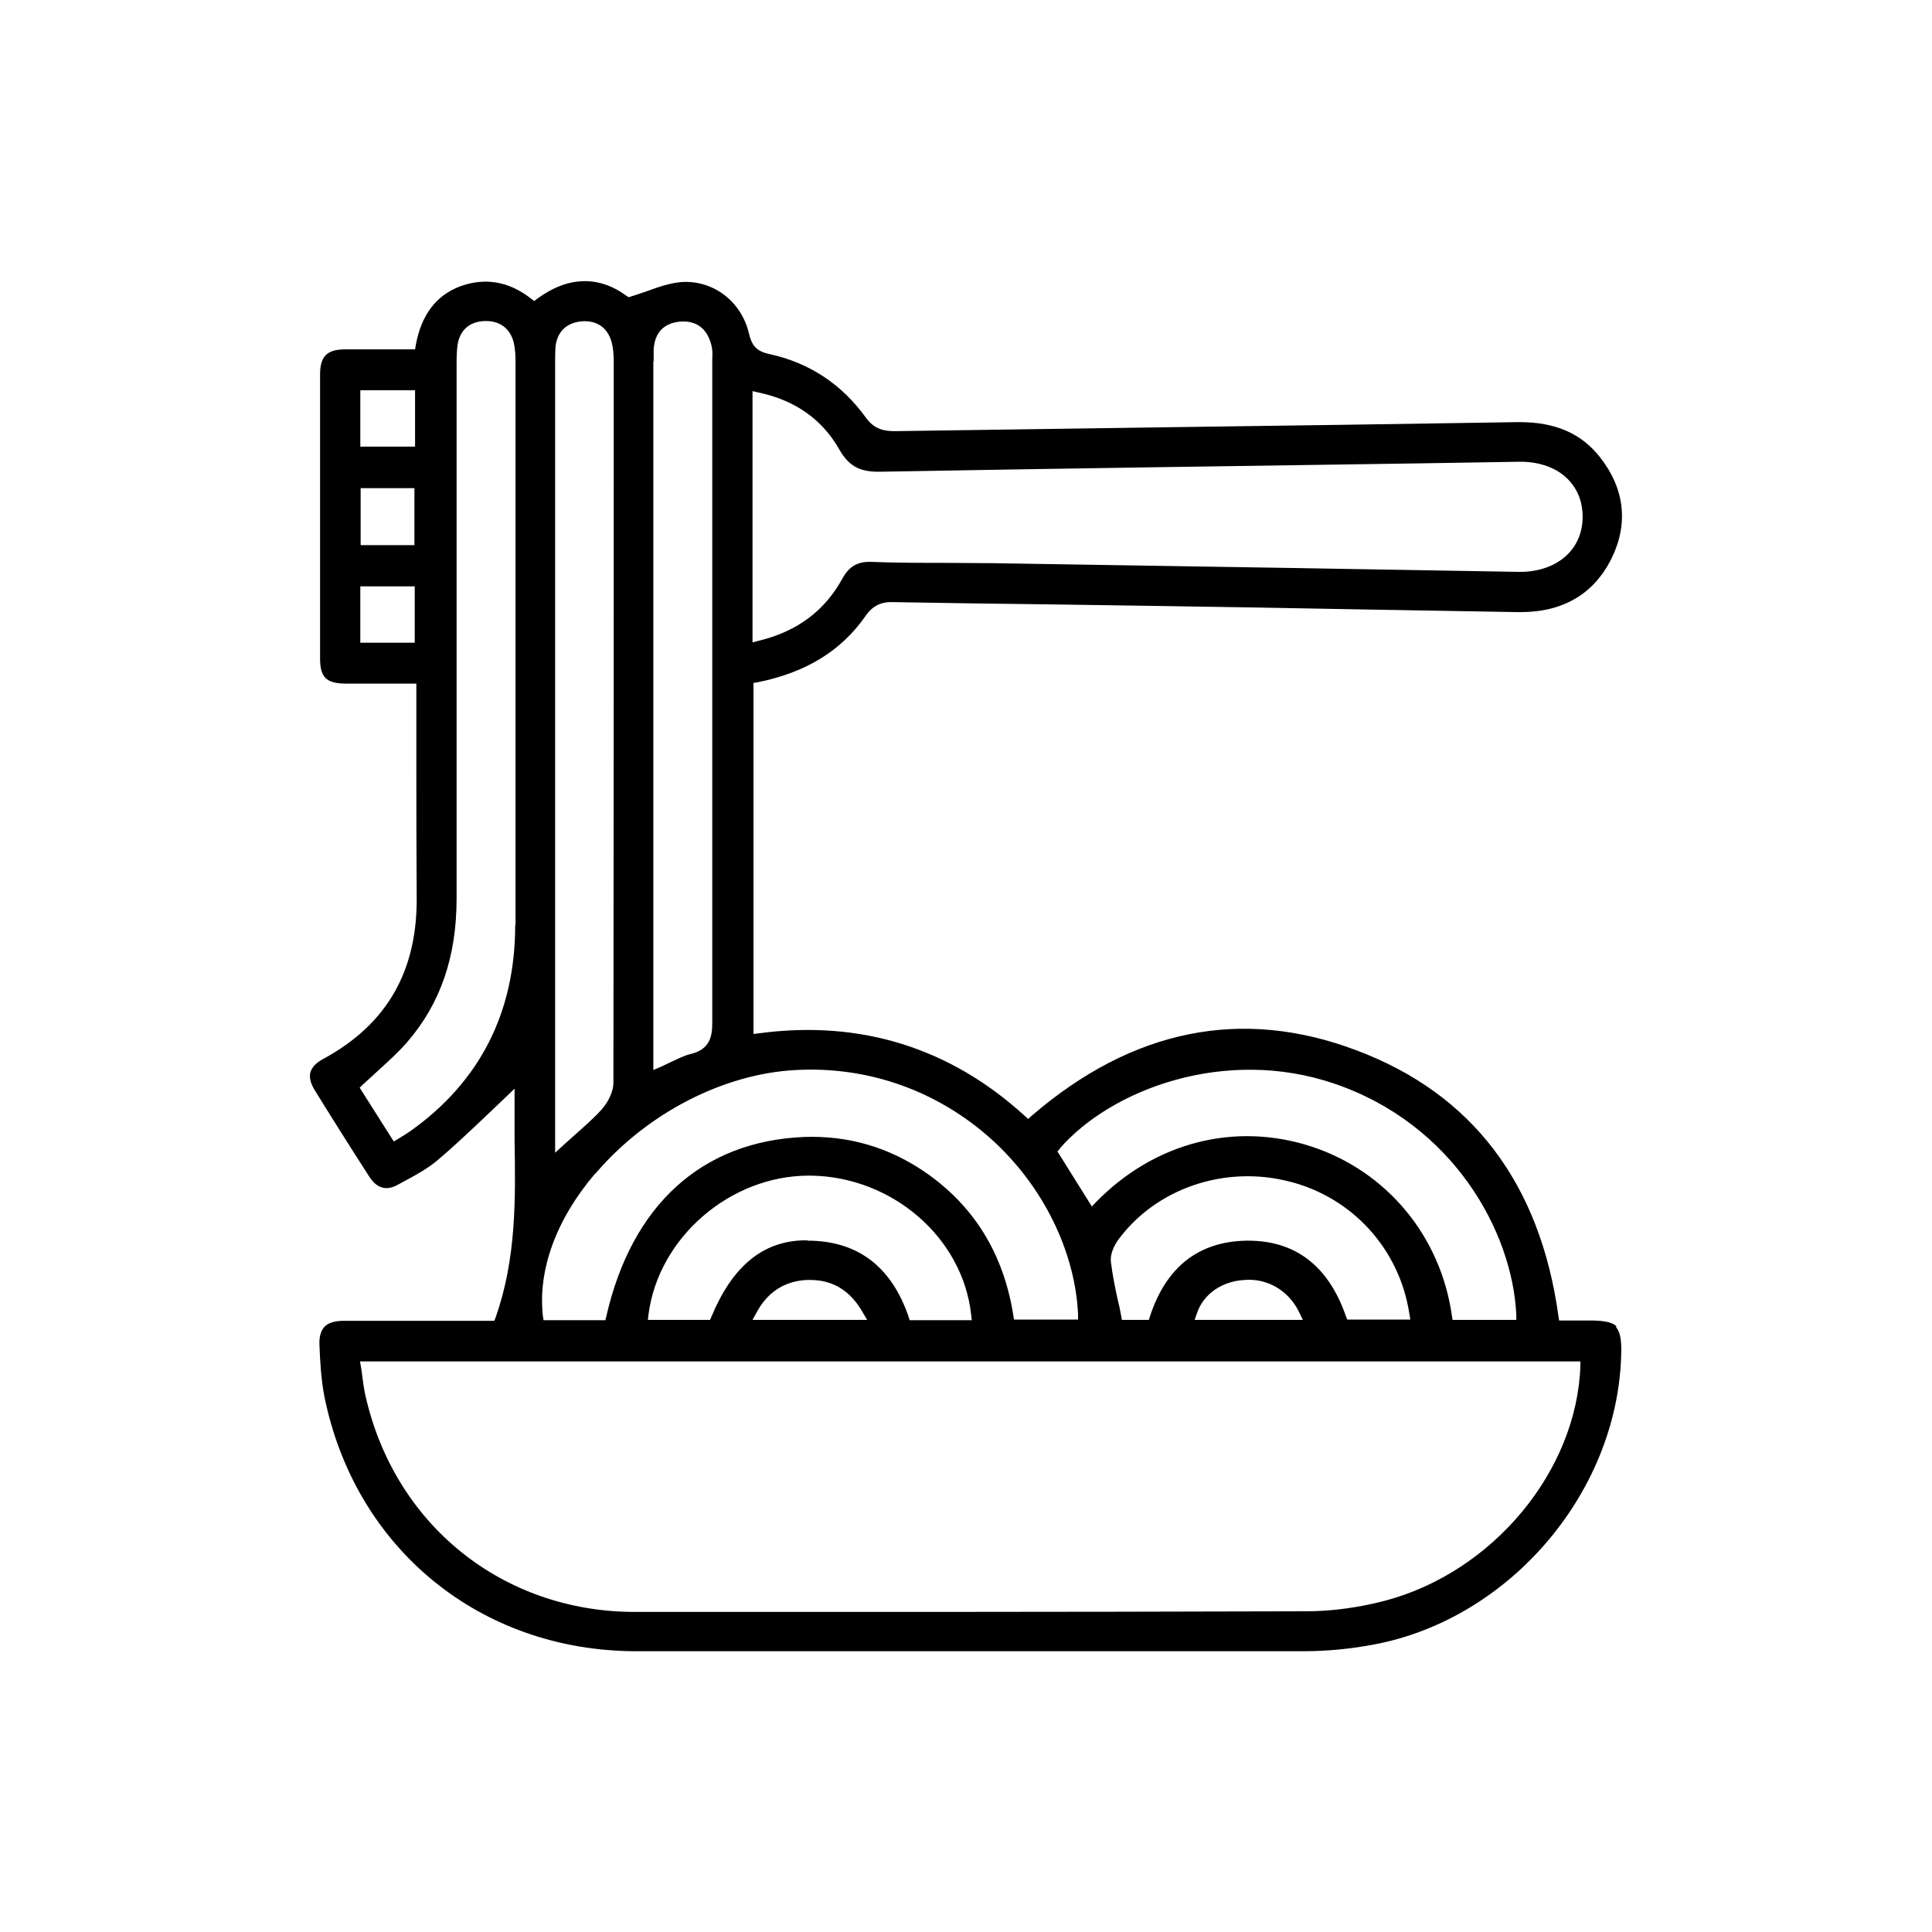 <?xml version="1.0" encoding="UTF-8"?><svg id="a" xmlns="http://www.w3.org/2000/svg" viewBox="0 0 60 60"><defs><style>.b{fill:#000000;}</style></defs><path class="b" d="M50.21,41.2c-.12-.13-.35-.18-.72-.19h-1.07l-.02-.13c-.57-4.13-2.68-6.91-6.27-8.26-3.57-1.35-6.97-.66-10.1,2.04l-.1,.09-.1-.09c-2.33-2.13-5.12-2.99-8.26-2.57l-.17,.02v-10.9l.12-.02c1.5-.3,2.6-.97,3.36-2.06,.22-.32,.49-.45,.88-.43,1.62,.03,3.25,.05,4.87,.07,1.14,.02,2.27,.03,3.41,.05,1.96,.03,3.92,.06,5.88,.1,1.74,.03,3.48,.06,5.23,.09,.02,0,.05,0,.07,0,1.32,0,2.27-.56,2.82-1.65,.54-1.09,.42-2.18-.35-3.16-.58-.74-1.39-1.09-2.49-1.09-.03,0-.05,0-.08,0-3.66,.06-7.31,.11-10.97,.16-2.79,.04-5.57,.08-8.36,.12-.34,0-.64-.06-.9-.42-.75-1.04-1.76-1.71-3.02-1.98-.41-.09-.53-.3-.61-.63-.24-1.02-1.13-1.67-2.11-1.6-.33,.03-.67,.14-1.02,.27-.17,.06-.35,.12-.54,.18l-.07,.02-.06-.04c-.87-.64-1.83-.61-2.78,.09l-.09,.07-.09-.07c-.7-.55-1.45-.67-2.23-.38-.74,.29-1.19,.89-1.36,1.83l-.02,.12h-.77c-.48,0-.94,0-1.4,0-.57,0-.78,.22-.78,.78,0,2.94,0,5.88,0,8.82,0,.58,.19,.77,.77,.78,.46,0,.92,0,1.41,0h.81v.79c0,.59,0,1.18,0,1.78,0,1.31,0,2.66,.01,3.99,.04,2.35-.91,4.01-2.89,5.09-.23,.12-.36,.26-.41,.42-.04,.15,0,.34,.13,.55,.5,.81,1.04,1.67,1.71,2.71,.23,.35,.53,.43,.88,.23l.24-.13c.34-.18,.69-.38,.98-.62,.52-.44,1-.9,1.51-1.38,.21-.2,.43-.41,.64-.61l.25-.24v.35c0,.42,0,.84,0,1.25,.03,1.81,.06,3.67-.59,5.51l-.04,.1h-1.3c-.41,0-.82,0-1.23,0-.71,0-1.43,0-2.15,0-.28,0-.47,.06-.59,.18-.11,.12-.17,.3-.16,.55,.02,.52,.05,1.07,.15,1.6,.95,4.74,4.84,7.92,9.67,7.93,7.76,0,14.54,0,20.75,0,.71,0,1.45-.07,2.19-.21,4.27-.81,7.64-4.83,7.67-9.16,0-.36-.05-.57-.17-.7ZM12.88,19.96h-1.69v-1.75h1.69v1.75Zm-1.68-3.03v-1.77h1.67v1.77h-1.67Zm1.69-3.06h-1.7v-1.75h1.7v1.75Zm3.11,14.86c0,2.71-1.1,4.87-3.26,6.4-.07,.05-.14,.09-.23,.15l-.28,.17-1.06-1.67,.09-.09c.15-.14,.31-.28,.46-.42,.33-.3,.64-.58,.92-.9,1.04-1.2,1.54-2.66,1.54-4.47,0-4.35,0-8.71,0-13.07v-3.49c0-.21,0-.42,.03-.63,.07-.46,.38-.73,.85-.74,.47-.01,.79,.23,.9,.69,.04,.19,.05,.39,.05,.57v3.68c0,4.6,0,9.2,0,13.8Zm16.91,6.94c1.6-1.84,5.13-3.17,8.52-2.02,3.71,1.26,5.54,4.61,5.66,7.18v.16h-1.98l-.02-.13c-.35-2.47-2.02-4.48-4.35-5.25-2.38-.78-4.88-.14-6.7,1.72l-.13,.14-1.07-1.71,.07-.08Zm5.86,2.86s-.05,0-.07,0c-1.48,.03-2.49,.82-2.99,2.36l-.03,.1h-.84l-.02-.12c-.03-.16-.06-.32-.1-.47-.09-.41-.17-.8-.22-1.21-.03-.24,.1-.51,.23-.69,1.17-1.59,3.3-2.32,5.3-1.81,1.97,.49,3.44,2.11,3.74,4.12l.03,.17h-1.96l-.04-.1c-.54-1.56-1.56-2.35-3.04-2.35Zm1.69,2.46h-3.36l.07-.2c.2-.6,.77-1,1.48-1.04,.74-.06,1.4,.36,1.71,1.03l.1,.21ZM23.38,12.15l.18,.04c1.13,.24,1.97,.83,2.5,1.76,.29,.51,.62,.7,1.21,.7,.02,0,.03,0,.05,0,5.59-.1,11.27-.18,16.76-.26l3.1-.05h.04c.6,0,1.12,.19,1.46,.53,.31,.31,.47,.71,.47,1.18,0,.47-.17,.88-.48,1.18-.35,.34-.87,.53-1.46,.53h-.04l-7-.12c-3.11-.05-6.22-.1-9.33-.15-.52,0-1.04-.01-1.55-.01-.72,0-1.47,0-2.21-.03-.45-.02-.71,.14-.92,.52-.55,1-1.4,1.64-2.6,1.93l-.19,.05v-7.81Zm-3.08-.93c0-.12,0-.25,0-.37,.03-.51,.31-.81,.8-.86,.52-.05,.86,.21,.99,.72,.04,.14,.04,.29,.03,.43v4.76c0,5.29,0,10.57,0,15.86,0,.39-.05,.82-.66,.97-.21,.05-.4,.15-.62,.25-.11,.05-.22,.11-.34,.16l-.21,.09V11.22Zm-3.06,.03c0-.15,0-.31,.01-.47,.05-.47,.33-.75,.8-.8,.47-.04,.81,.18,.94,.63,.06,.21,.07,.44,.07,.63,0,7.96,0,15.14-.01,22.38,0,.32-.2,.65-.36,.83-.25,.28-.53,.52-.82,.78-.12,.11-.25,.22-.38,.34l-.25,.23V11.25Zm1.25,25.2c1.59-1.87,3.98-3.11,6.24-3.22,2.26-.12,4.41,.66,6.07,2.16,1.59,1.44,2.59,3.47,2.68,5.43v.16h-1.99l-.02-.13c-.3-1.9-1.21-3.38-2.7-4.42-1.15-.8-2.42-1.17-3.8-1.12-3.17,.13-5.35,2.11-6.14,5.57l-.03,.12h-1.92l-.02-.13c-.16-1.43,.41-3,1.62-4.42Zm6.58,2.07s-.07,0-.11,0c-1.28,.03-2.22,.81-2.87,2.38l-.04,.09h-1.93l.02-.17c.31-2.39,2.54-4.31,4.98-4.31h.07c2.53,.04,4.71,1.93,4.97,4.32l.02,.17h-1.93l-.03-.1c-.54-1.58-1.6-2.37-3.14-2.37Zm1.87,2.47h-3.57l.12-.22c.35-.65,.88-.99,1.58-1.02,.03,0,.06,0,.09,0,.71,0,1.26,.34,1.64,1.02l.13,.22Zm22.14,1.43c-.11,3.26-2.71,6.4-6.06,7.29-.8,.21-1.65,.33-2.45,.33-4.02,.01-8,.02-11.76,.02-3.21,0-6.27,0-9.09,0-4.12,0-7.49-2.72-8.38-6.76-.04-.18-.06-.36-.09-.56-.01-.09-.02-.19-.04-.29l-.03-.17H49.08v.16Z"/></svg>